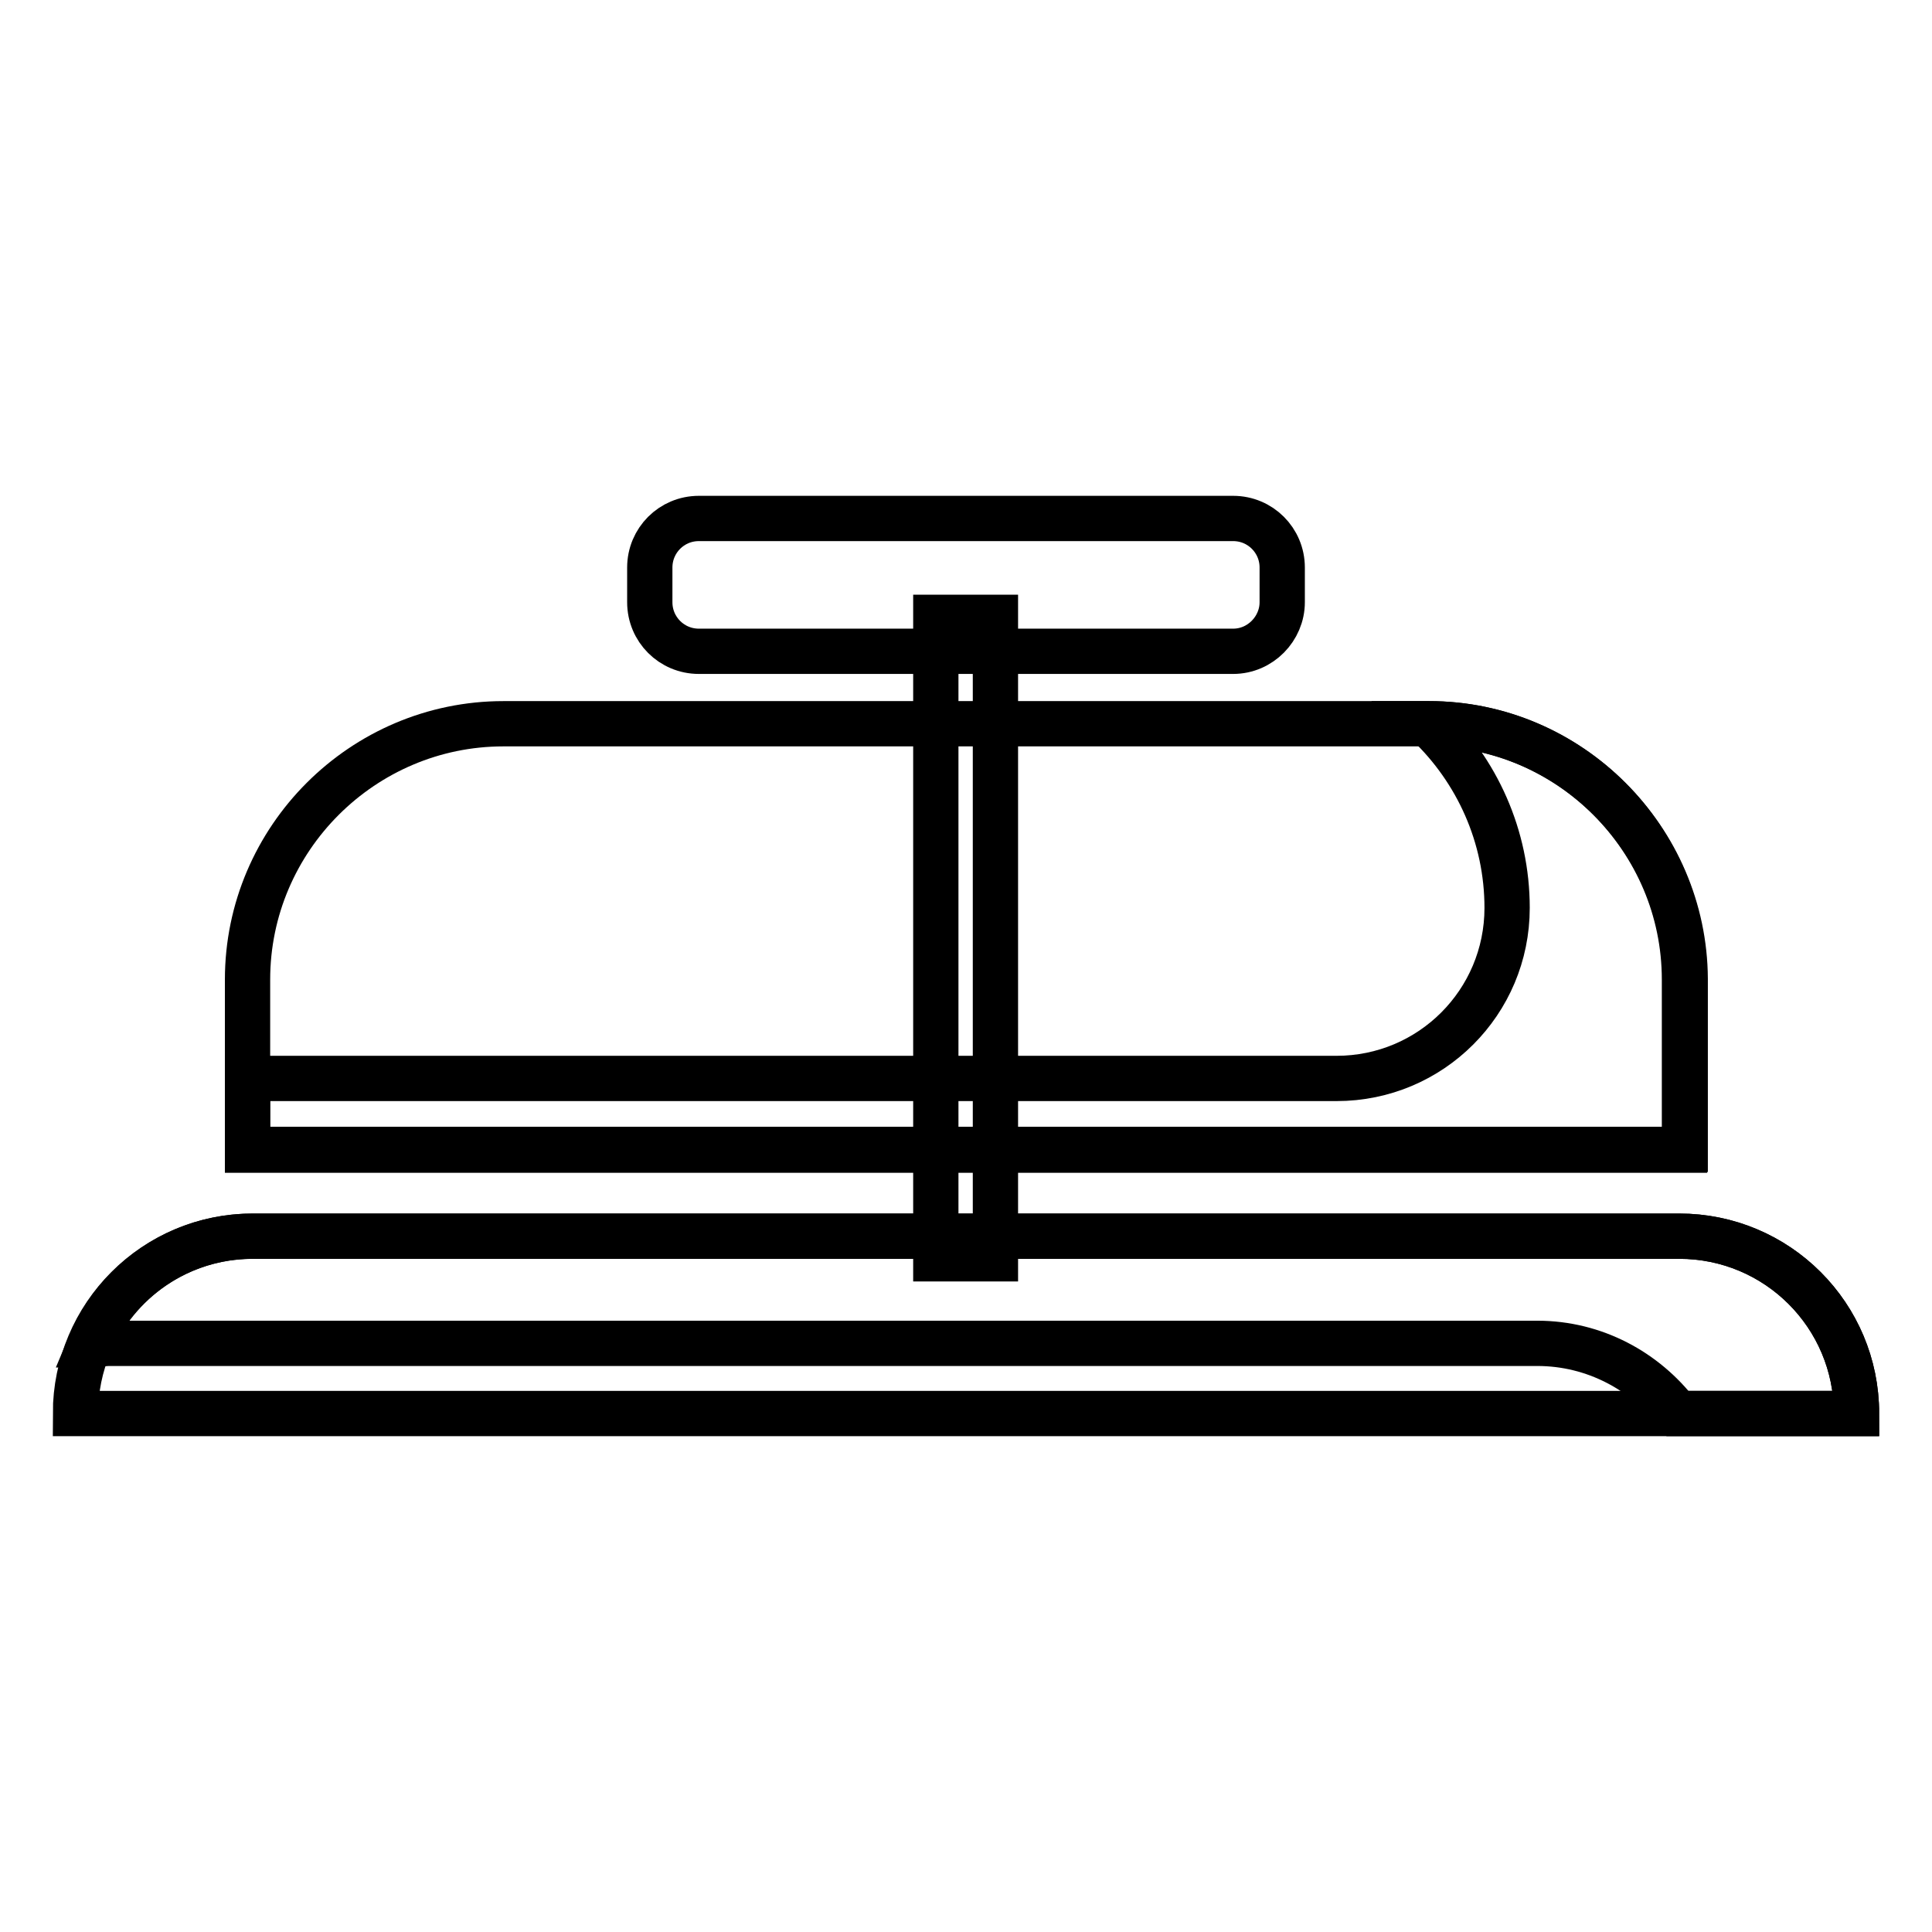 <?xml version="1.0" encoding="utf-8"?>
<!-- Svg Vector Icons : http://www.onlinewebfonts.com/icon -->
<!DOCTYPE svg PUBLIC "-//W3C//DTD SVG 1.1//EN" "http://www.w3.org/Graphics/SVG/1.1/DTD/svg11.dtd">
<svg version="1.1" xmlns="http://www.w3.org/2000/svg" xmlns:xlink="http://www.w3.org/1999/xlink" x="0px" y="0px" viewBox="0 0 256 256" enable-background="new 0 0 256 256" xml:space="preserve">
<g><g><path stroke-width="6" fill-opacity="0" stroke="#000000"  d="M222.5,163.8H33.5c-13,0-23.5,10.5-23.5,23.5h236C246,174.3,235.5,163.8,222.5,163.8z"/><path stroke-width="6" fill-opacity="0" stroke="#000000"  d="M131.9,166.8h-7.9V81.8h7.9V166.8z"/><path stroke-width="6" fill-opacity="0" stroke="#000000"  d="M163.4,86.3H92.6c-3.6,0-6.5-2.9-6.5-6.5v-4.6c0-3.6,2.9-6.5,6.5-6.5h70.8c3.6,0,6.5,2.9,6.5,6.5v4.6C169.9,83.3,167,86.3,163.4,86.3z"/><path stroke-width="6" fill-opacity="0" stroke="#000000"  d="M223.2,152.4v-22.6c0-18.6-15.2-33.9-33.9-33.9H66.7c-18.6,0-33.9,15.2-33.9,33.9v22.6H223.2z"/><path stroke-width="6" fill-opacity="0" stroke="#000000"  d="M14.6,178h189.1c7.6,0,14.3,3.7,18.6,9.3H246c0-13-10.5-23.5-23.5-23.5H33.5c-9.8,0-18.1,6-21.6,14.4C12.7,178.2,13.6,178,14.6,178z"/><path stroke-width="6" fill-opacity="0" stroke="#000000"  d="M189.4,95.9h-0.2c6.5,6.2,10.5,14.9,10.5,24.4l0,0c0,12.5-10.1,22.6-22.6,22.6H32.8v9.4h190.5v-22.6C223.2,111.2,208,95.9,189.4,95.9z"/></g></g>
</svg>